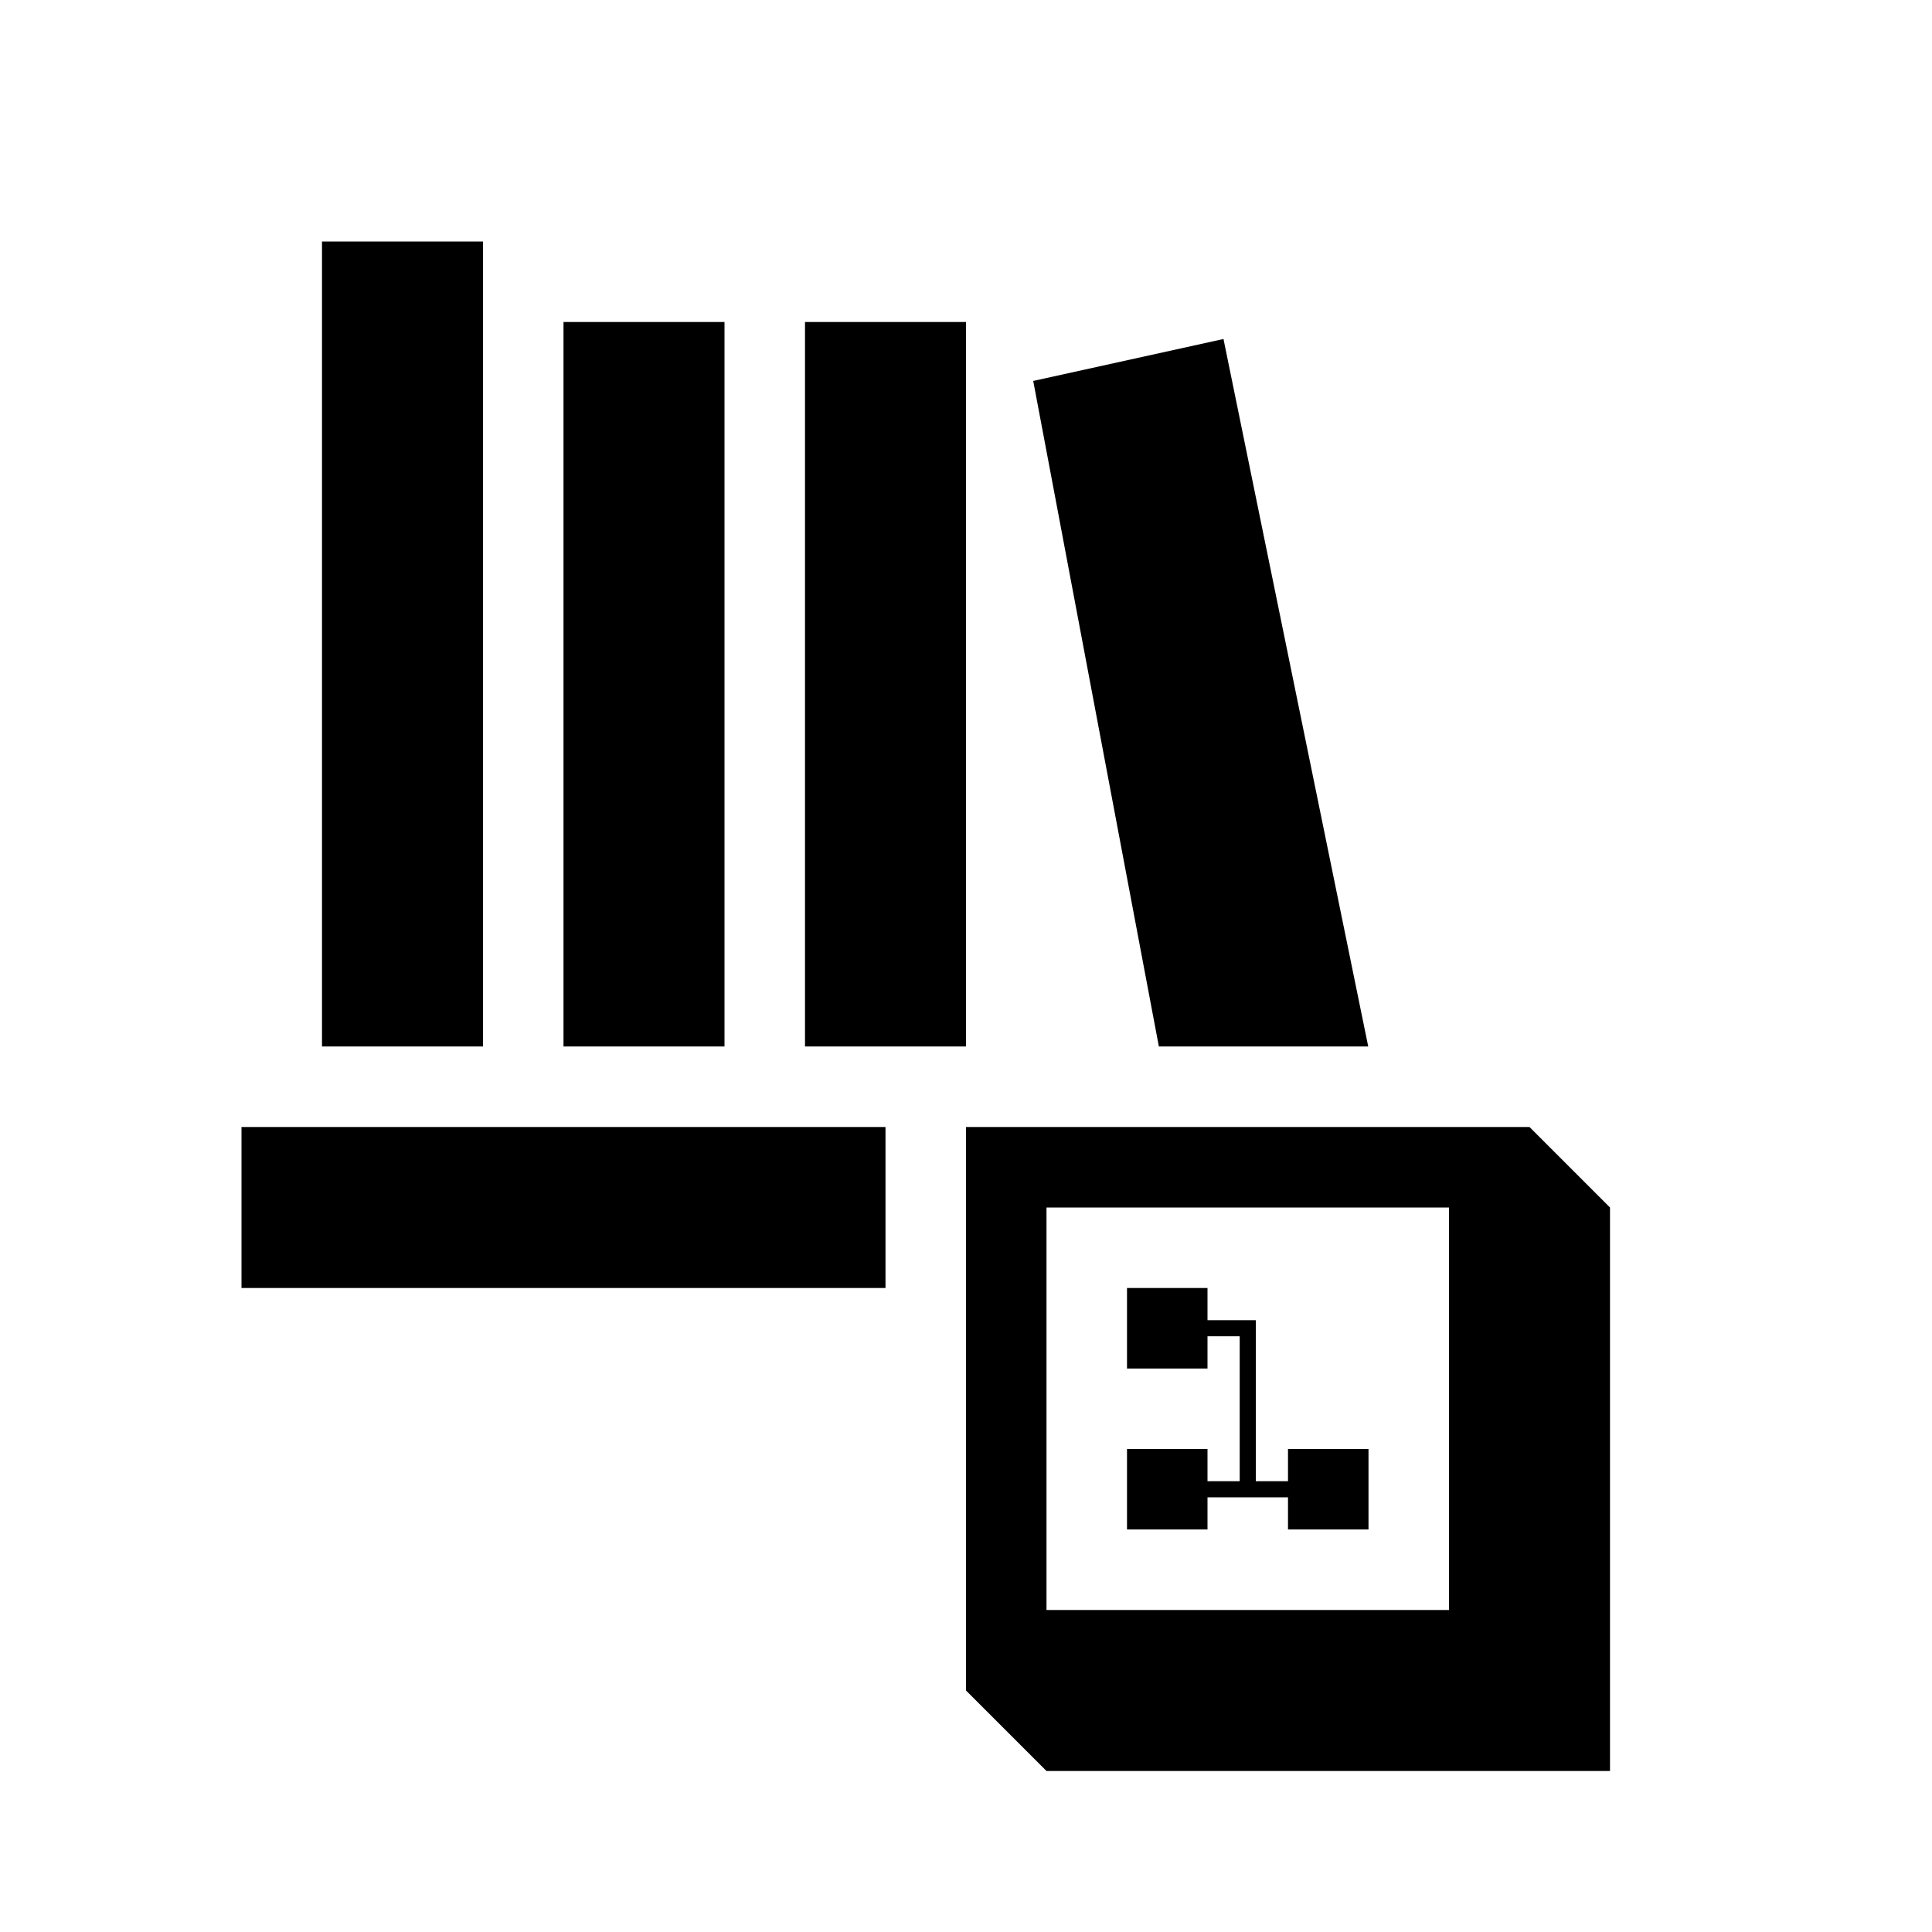 <?xml version="1.0" encoding="UTF-8"?>
<!-- Uploaded to: SVG Repo, www.svgrepo.com, Generator: SVG Repo Mixer Tools -->
<svg width="800px" height="800px" viewBox="0 0 512 512" version="1.1" xmlns="http://www.w3.org/2000/svg" xmlns:xlink="http://www.w3.org/1999/xlink">
    <title>diagram-module-library</title>
    <g id="Page-1" stroke="none" stroke-width="1" fill="none" fill-rule="evenodd">
        <g id="Combined-Shape" fill="#000000" transform="translate(64, 64)">
            <path d="M341.333,234.667 L362.667,256 L362.667,405.333 L213.333,405.333 L192,384 L192,234.667 L341.333,234.667 Z M320,256 L213.333,256 L213.333,362.667 L320,362.667 L320,256 Z M256,277.333 L256,285.867 L268.8,285.867 L268.8,328.533 L277.333,328.533 L277.333,320 L298.667,320 L298.667,341.333 L277.333,341.333 L277.333,332.8 L256,332.8 L256,341.333 L234.667,341.333 L234.667,320 L256,320 L256,328.533 L264.533,328.533 L264.533,290.133 L256,290.133 L256,298.667 L234.667,298.667 L234.667,277.333 L256,277.333 Z M170.666,234.666 L170.666,277.333 L0,277.333 L0,234.667 L170.666,234.666 Z M260.236,25.839 L298.595,213.333 L243.11,213.333 L209.814,36.952 L260.236,25.839 Z M64,0 L64,213.333 L21.333,213.333 L21.333,0 L64,0 Z M128,21.333 L128,213.333 L85.333,213.333 L85.333,21.333 L128,21.333 Z M192,21.333 L192,213.333 L149.333,213.333 L149.333,21.333 L192,21.333 Z">

</path>
        </g>
    </g>
</svg>